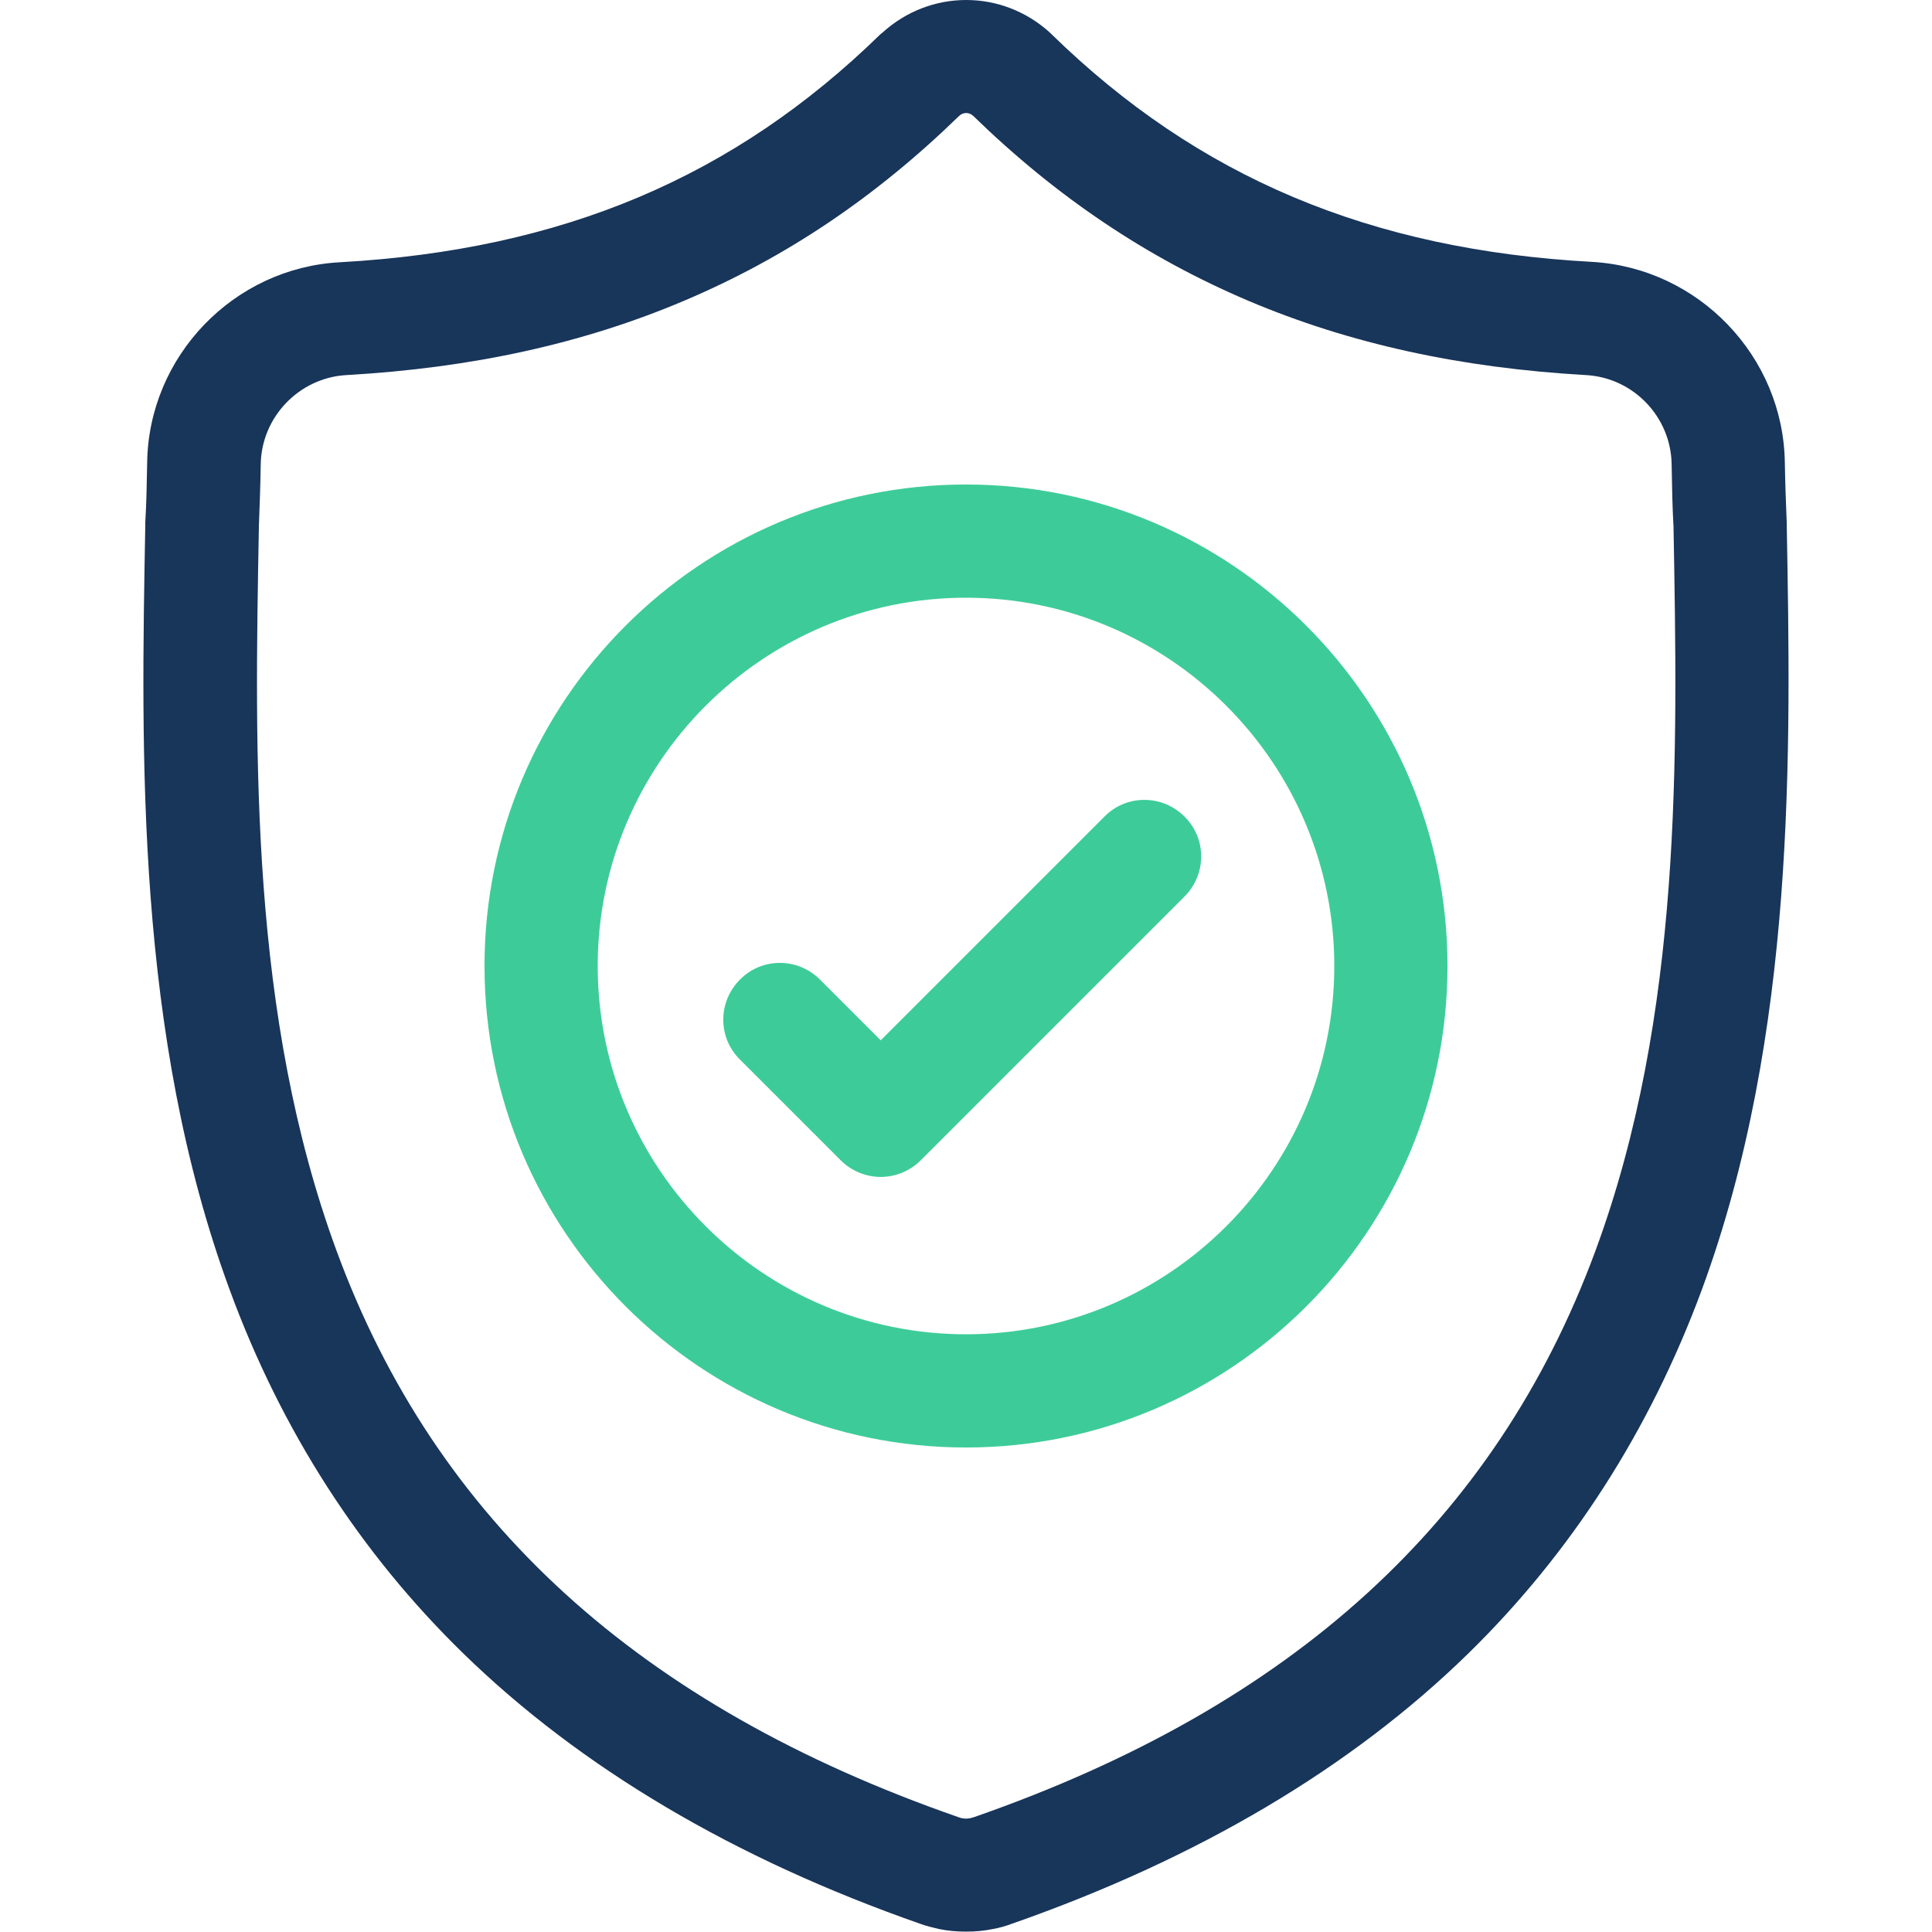 <svg xmlns="http://www.w3.org/2000/svg" id="Layer_1" x="0" y="0" version="1.1" viewBox="0 0 512 512" xml:space="preserve"><style>.st1{fill:#3dcc99}</style><g id="surface1"><path fill="#18355a" d="M473.5 138.9v-.4c-.2-4.9-.4-10.1-.5-15.9-.4-28.2-22.9-51.6-51.1-53.2C363.1 66.2 317.5 47 278.6 9l-.3-.3c-12.7-11.6-31.8-11.6-44.5 0l-.4.3C194.5 47 149 66.2 90.1 69.5 61.9 71 39.4 94.4 39 122.6c-.1 5.8-.2 11-.5 15.9v.9c-1.1 60-2.6 134.7 22.4 202.5 13.7 37.3 34.6 69.7 61.9 96.3 31.1 30.3 71.8 54.4 121 71.6 1.6.6 3.3 1 5 1.4 2.4.5 4.8.7 7.2.7 2.4 0 4.8-.2 7.2-.7 1.7-.3 3.4-.8 5-1.4 49.2-17.2 89.9-41.3 120.9-71.6 27.3-26.7 48.1-59.1 61.9-96.4 25-67.9 23.6-142.7 22.5-202.9zm-50.7 192.6c-26.4 71.5-80.2 120.6-164.5 150-.3.1-.6.2-1 .3-.9.2-1.8.2-2.6 0l-.9-.3c-84.4-29.4-138.3-78.5-164.6-150-23-62.5-21.7-131.1-20.6-191.6v-.3c.2-5.2.4-10.6.5-16.6.2-12.5 10.2-22.9 22.7-23.6 33.3-1.9 62.6-8.3 89.5-19.7 26.9-11.4 50.7-27.4 72.9-49 1.1-1 2.6-1 3.7 0 22.2 21.6 46.1 37.6 72.9 49 26.9 11.4 56.2 17.8 89.5 19.7 12.6.7 22.5 11.1 22.7 23.6.1 6 .2 11.5.5 16.6 1.1 60.7 2.4 129.3-20.7 191.9z"/><path d="M256 128.4c-70.4 0-127.6 57.2-127.6 127.6 0 70.4 57.2 127.6 127.6 127.6 70.4 0 127.6-57.2 127.6-127.6 0-70.3-57.2-127.6-127.6-127.6zm0 225.2c-53.8 0-97.6-43.8-97.6-97.6s43.8-97.6 97.6-97.6 97.6 43.8 97.6 97.6-43.8 97.6-97.6 97.6z" class="st1"/><path d="M292.7 216.4l-59.3 59.3-16.1-16.1c-5.9-5.9-15.4-5.9-21.2 0-5.9 5.9-5.9 15.4 0 21.2l26.7 26.7c2.9 2.9 6.8 4.4 10.6 4.4s7.7-1.5 10.6-4.4l69.9-69.9c5.9-5.9 5.9-15.4 0-21.2-5.9-5.9-15.4-5.9-21.2 0z" class="st1"/></g></svg>